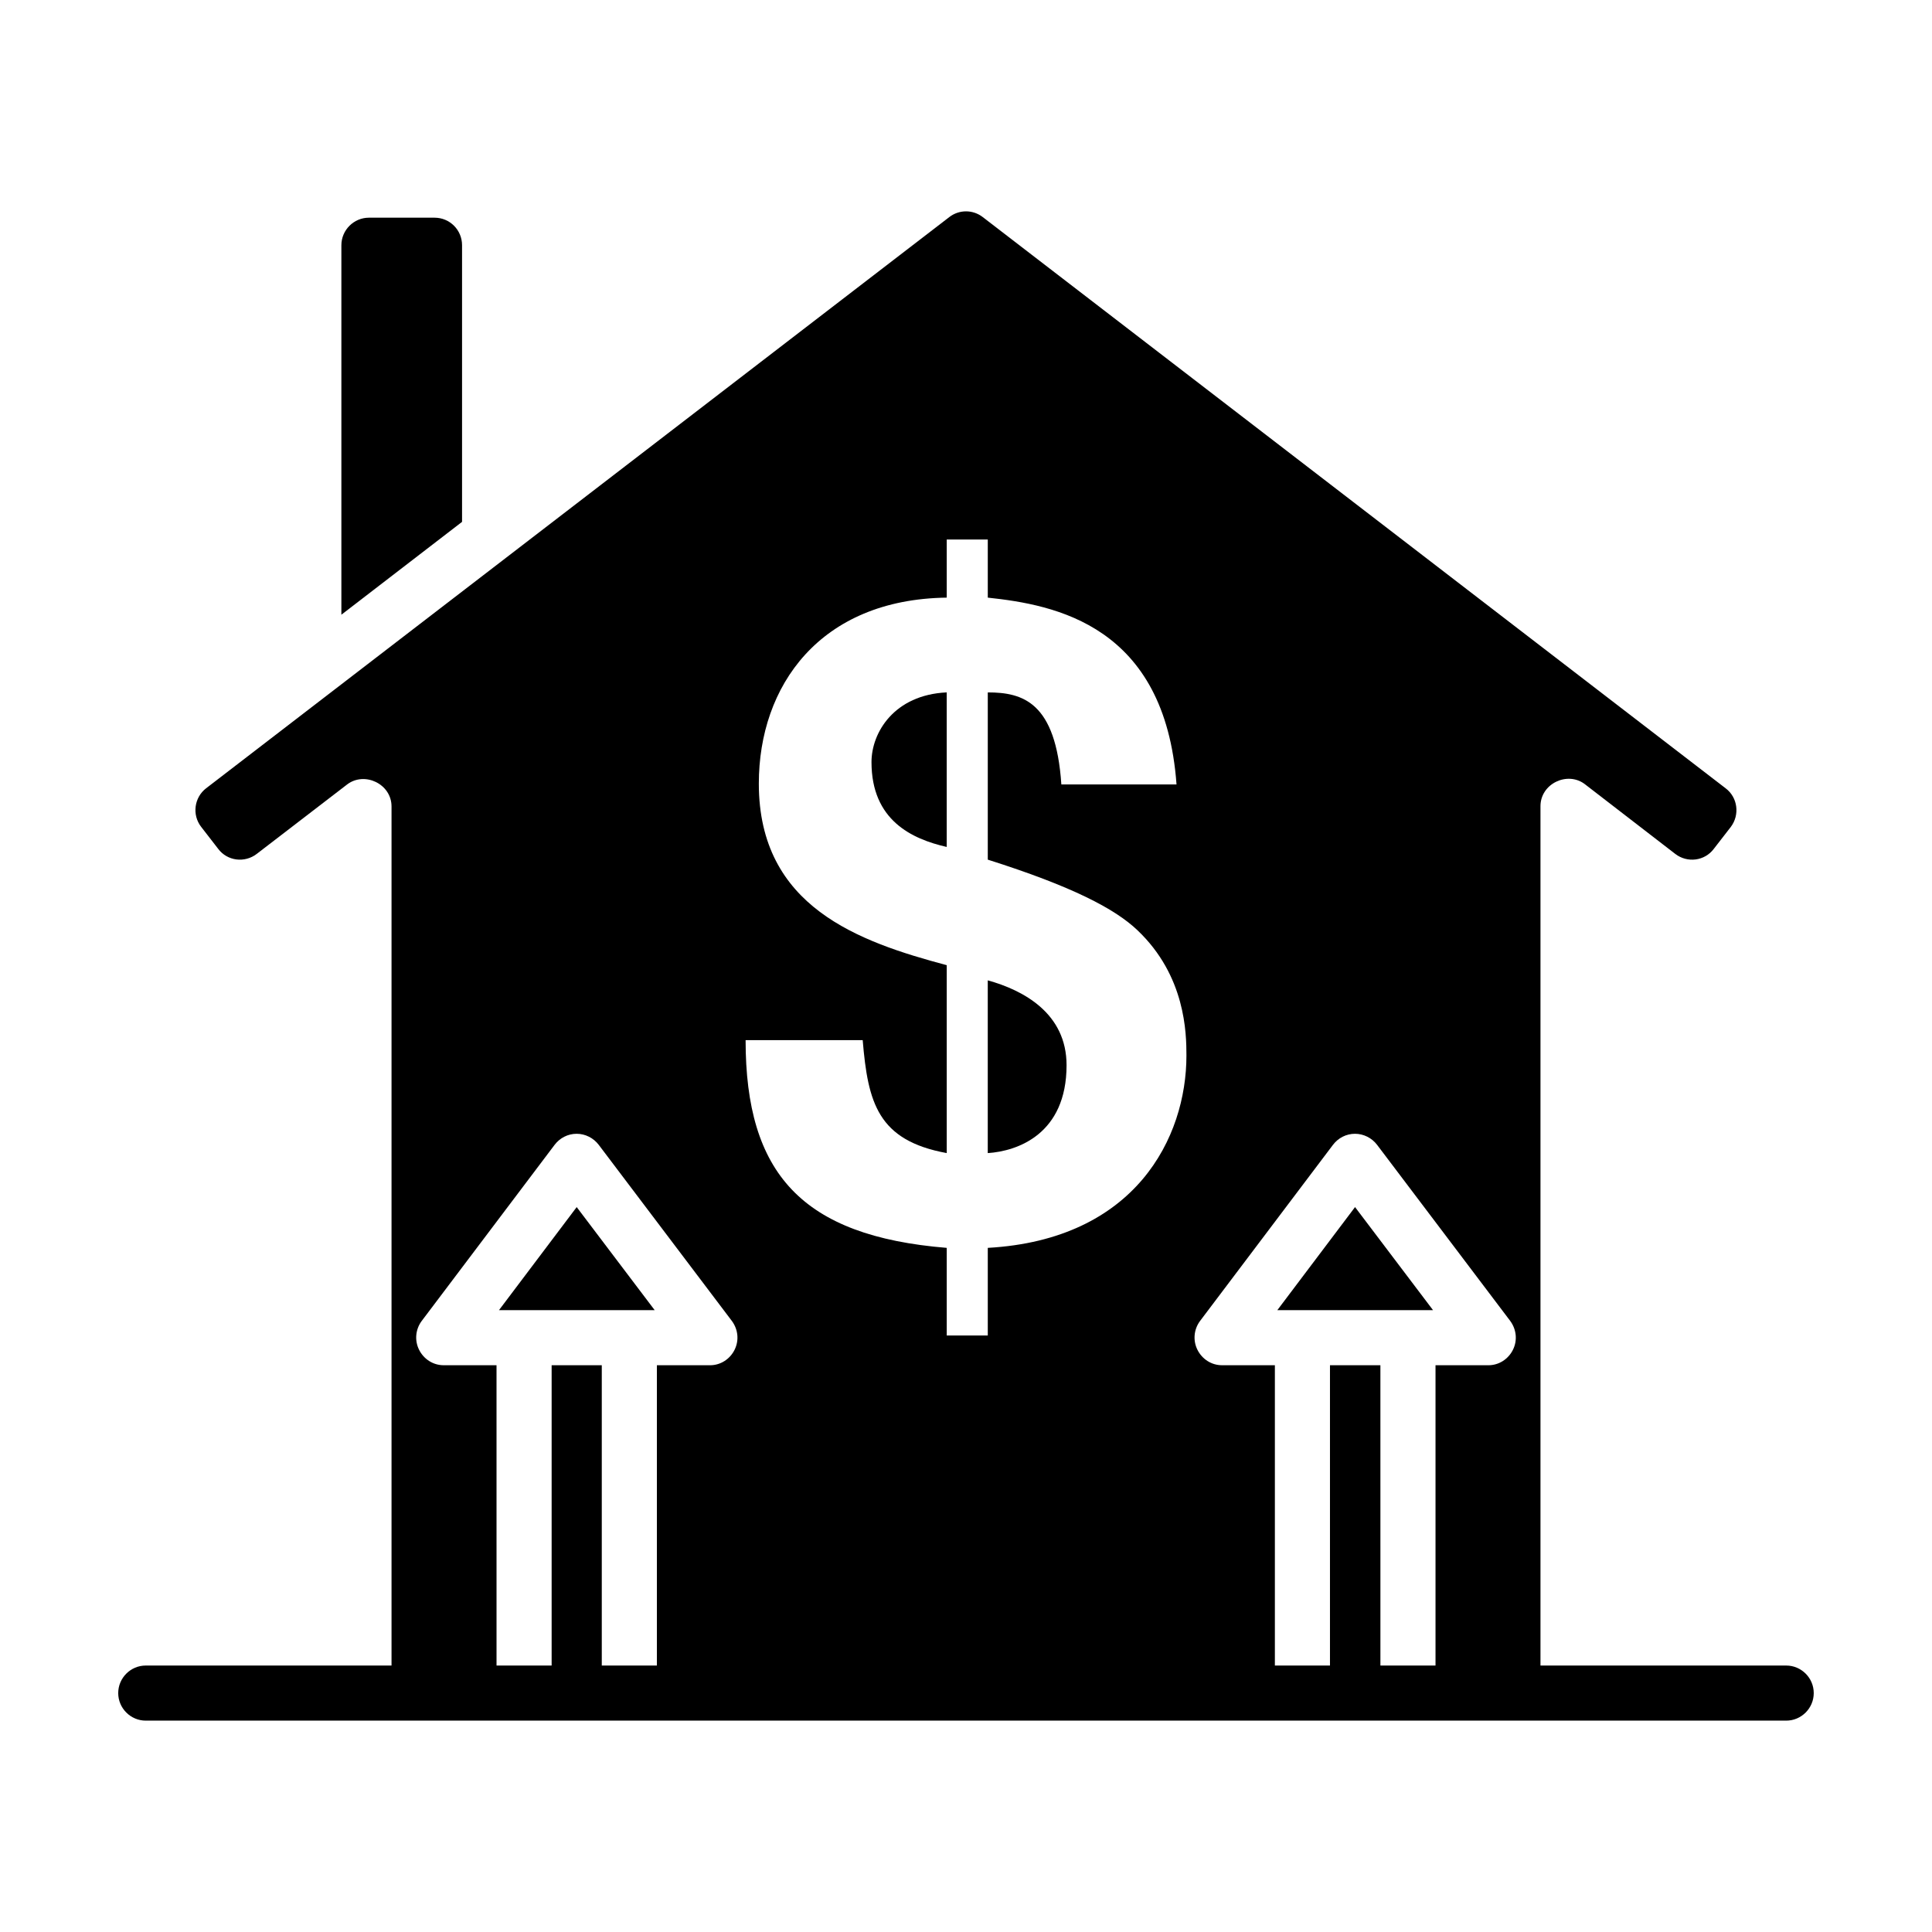 <?xml version="1.0" encoding="UTF-8"?>
<!-- Uploaded to: ICON Repo, www.svgrepo.com, Generator: ICON Repo Mixer Tools -->
<svg fill="#000000" width="800px" height="800px" version="1.1" viewBox="144 144 512 512" xmlns="http://www.w3.org/2000/svg">
 <g>
  <path d="m426.65 426.29c0-13.727-11.391-19.859-20.883-22.488v45.781c7.887-0.512 20.883-5.039 20.883-23.293z"/>
  <path d="m394.89 327.49c-13.945 0.656-19.934 10.66-19.934 18.473 0 15.406 10.66 20.371 19.934 22.488z"/>
  <path d="m266.45 208.99c0-4.016-3.215-7.301-7.301-7.301h-17.379c-4.016 0-7.301 3.285-7.301 7.301v97.914l31.98-24.605z"/>
  <path d="m296.83 463.89-20.59 27.309h41.254z"/>
  <path d="m617.37 585.39h-65.129v-227.74c0-5.988 7.156-9.348 11.758-5.84l23.949 18.473c3.207 2.484 7.809 1.898 10.219-1.316l4.527-5.84c2.41-3.211 1.824-7.812-1.387-10.223l-196.85-151.36c-2.629-2.043-6.277-2.043-8.906 0l-196.93 151.36c-3.141 2.41-3.797 7.012-1.312 10.223l4.523 5.84c2.41 3.211 7.008 3.797 10.223 1.312l23.949-18.398c4.602-3.504 11.754-0.145 11.754 5.84v227.66l-65.129 0.004c-4.016 0-7.301 3.285-7.301 7.301s3.285 7.301 7.301 7.301h434.73c4.016 0 7.301-3.285 7.301-7.301 0.004-4.016-3.281-7.301-7.297-7.301zm-278.7-83.676c-1.242 2.484-3.723 4.09-6.496 4.09h-14.094v79.586h-14.602v-79.59h-13.289v79.586h-14.602l-0.004-79.586h-14.02c-2.773 0-5.258-1.605-6.5-4.09-1.242-2.481-0.949-5.402 0.656-7.594l35.266-46.73c1.387-1.824 3.504-2.922 5.84-2.922 2.266 0 4.453 1.094 5.84 2.922l35.273 46.66c1.68 2.262 1.973 5.184 0.73 7.668zm67.102-27.016v23.219h-10.879v-23.219c-38.406-3.141-53.301-19.715-53.301-55.055h31.031c1.387 16.648 4.016 26.578 22.27 29.938v-49.797c-23.219-6.207-49.797-15.41-49.797-48.121 0-25.848 16.137-48.848 49.797-49.285v-15.406h10.879v15.406c17.816 1.898 46.949 7.301 50.016 49.504h-30.52c-1.461-21.832-10.223-24.387-19.496-24.387v44.32c22.344 7.082 33.66 12.996 39.648 18.691 12.777 12.121 12.996 27.309 12.996 33.223 0 21.762-13.508 48.777-52.645 50.969zm139.17 27.016c-1.242 2.484-3.723 4.09-6.496 4.09h-14.02v79.586h-14.602l-0.004-79.59h-13.363v79.586h-14.602v-79.586h-14.02c-2.773 0-5.258-1.605-6.5-4.09-1.242-2.481-0.949-5.402 0.656-7.594l35.266-46.73c1.387-1.824 3.504-2.922 5.84-2.922 2.266 0 4.453 1.094 5.84 2.922l35.277 46.66c1.676 2.262 1.969 5.184 0.727 7.668z"/>
  <path d="m503.1 463.89-20.59 27.309h41.254z"/>
 </g>
</svg>
